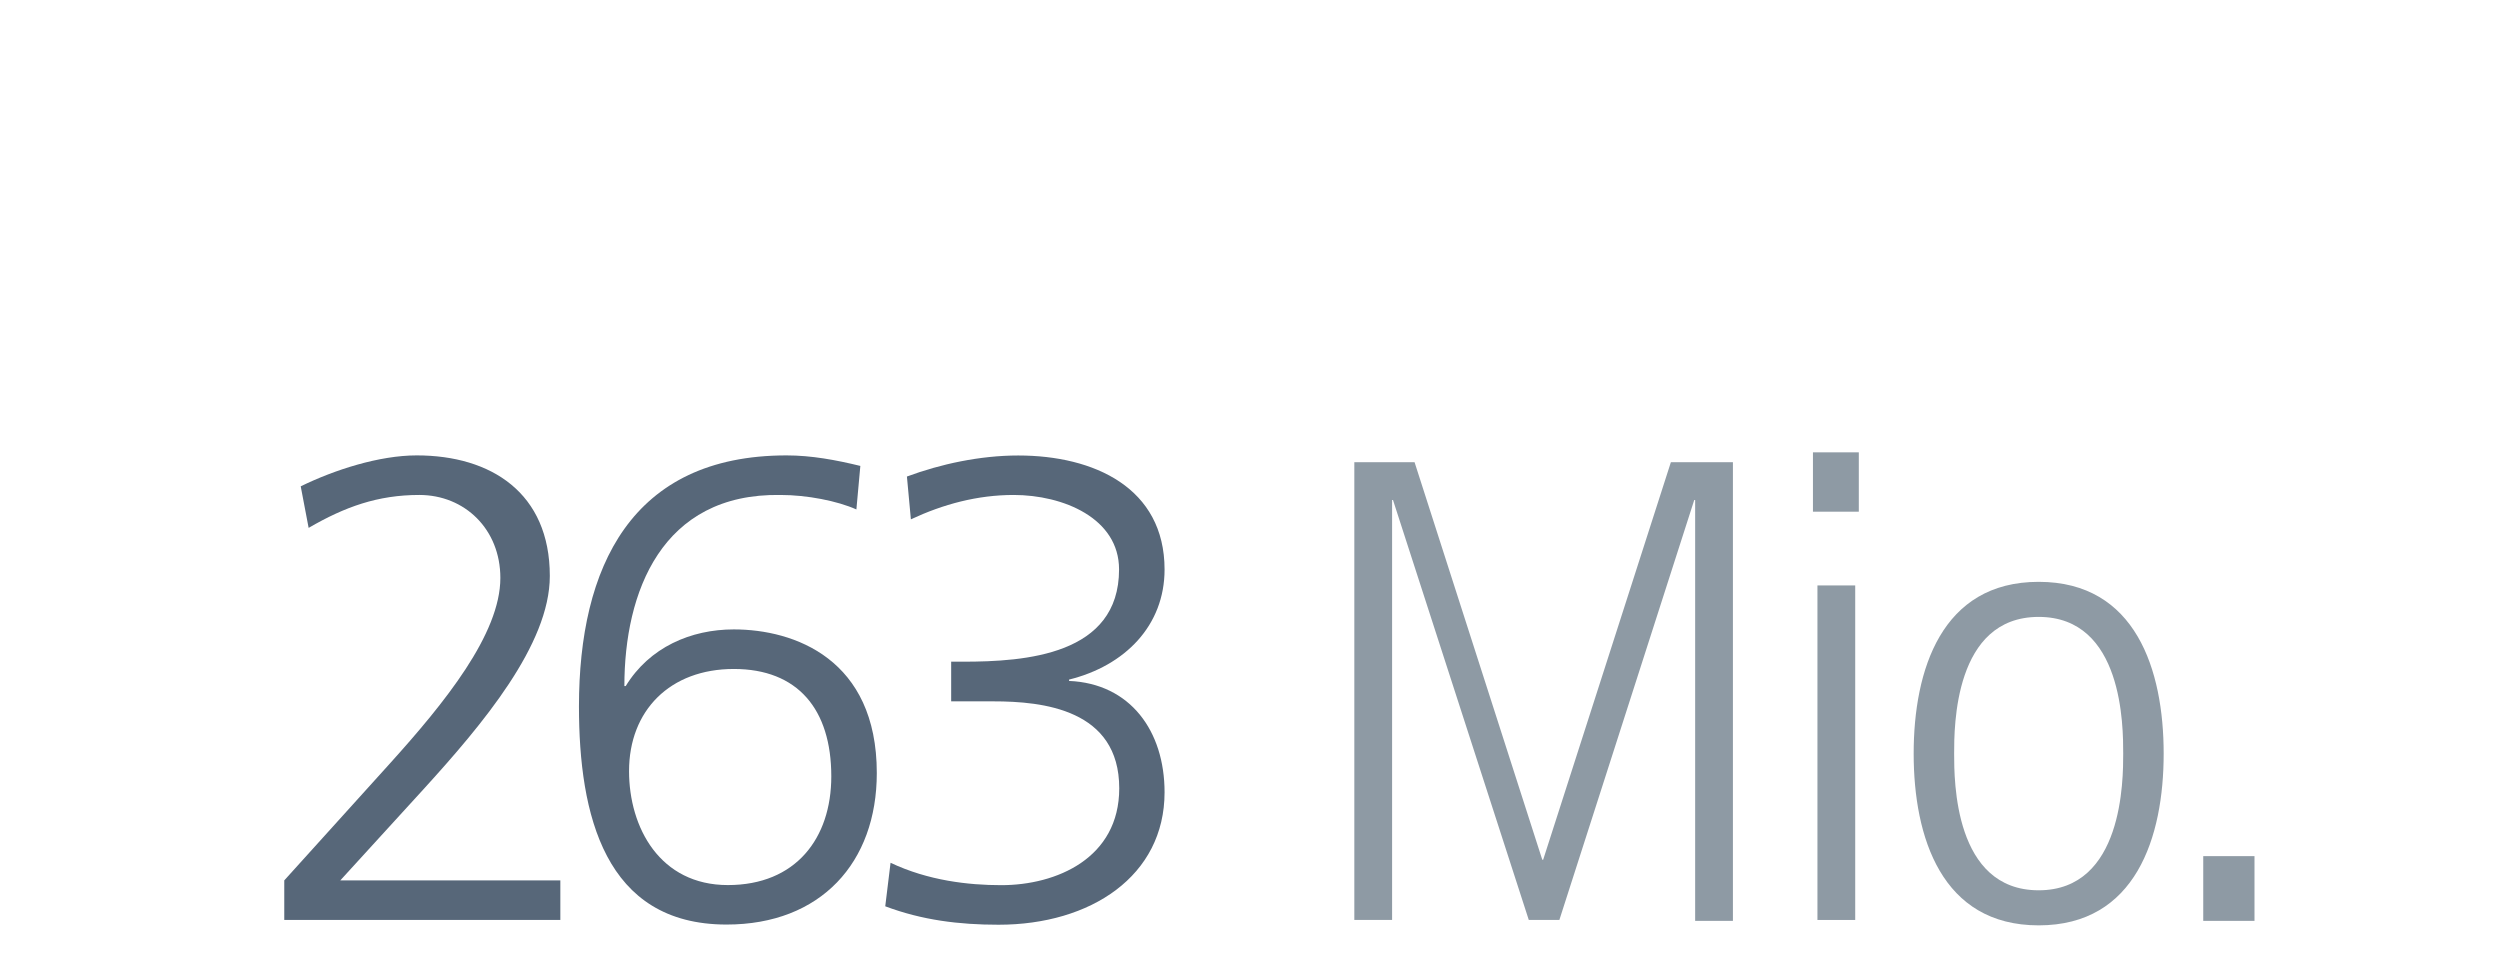 <?xml version="1.0" encoding="UTF-8"?>
<svg xmlns="http://www.w3.org/2000/svg" id="b" data-name="Ebene 2" viewBox="0 0 278 106">
  <g id="c" data-name="Ebene 1">
    <rect width="278" height="106" fill="#fff"></rect>
    <path d="M201.6,50.3h5.1v6.6h-5.1v-6.6ZM202.1,65.1h4.2v37.2h-4.2v-37.2Z" fill="#8e9aa4"></path>
    <path d="M212.8,83.8c0-9.3,3.1-19.1,13.9-19.1s13.9,9.8,13.9,19.1-3.1,19.1-13.9,19.1-13.9-9.8-13.9-19.1h0ZM236.1,83.8c0-3,0-15.2-9.4-15.2s-9.4,12.2-9.4,15.2,0,15.2,9.4,15.2,9.4-12.3,9.4-15.2Z" fill="#8e9aa4"></path>
    <path d="M150.4,51.4h6.9l14.2,44.2h.1l14.2-44.2h6.9v51h-4.2v-46.8h-.1l-15,46.7h-3.4l-15.1-46.7h-.1v46.7h-4.2v-50.9h-.2,0ZM245,95.2h5.7v7.2h-5.7v-7.2Z" fill="#8e9aa4"></path>
    <path d="M31.61,97.9l11.72-12.97c6.15-6.81,12.31-14.44,12.31-20.66,0-5.42-3.96-9.23-9.01-9.23-4.62,0-8.28,1.32-12.31,3.66l-.88-4.62c3.74-1.83,8.72-3.44,12.9-3.44,8.28,0,14.8,4.18,14.8,13.41,0,7.62-7.47,16.49-14.07,23.74l-9.23,10.11h24.47v4.4h-30.7v-4.4Z" fill="#576779"></path>
    <path d="M64.38,78.56c0-15.46,5.79-27.92,23.08-27.92,2.78,0,5.5.51,8.21,1.17l-.44,4.84c-2.12-.95-5.5-1.61-8.43-1.61-13.26-.22-17.37,10.84-17.37,21.25h.15c2.64-4.32,7.25-6.3,12.02-6.3,6.74,0,15.9,3.3,15.9,15.97,0,9.96-6.23,16.85-16.71,16.85-13.56,0-16.41-12.24-16.41-24.25ZM69.95,85.74c0,6.3,3.44,12.68,10.99,12.68s11.5-5.2,11.5-12.09c0-7.47-3.74-11.94-10.84-11.94s-11.65,4.62-11.65,11.36Z" fill="#576779"></path>
    <path d="M105.75,73.58h1.32c6.96,0,17.37-.73,17.37-10.26,0-5.71-6.23-8.28-11.72-8.28-4.03,0-7.84,1.03-11.43,2.71l-.44-4.76c3.74-1.39,8.13-2.34,12.38-2.34,8.43,0,16.27,3.59,16.27,12.68,0,6.23-4.4,10.7-10.62,12.24v.15c6.81.29,10.62,5.57,10.62,12.38,0,9.31-8.21,14.73-18.46,14.73-4.4,0-8.5-.51-12.6-2.05l.59-4.84c4.18,1.98,8.65,2.49,12.31,2.49,6.15,0,13.12-3,13.12-10.77,0-8.79-8.5-9.67-14-9.67h-4.69v-4.4Z" fill="#576779"></path>
  </g>
</svg>
